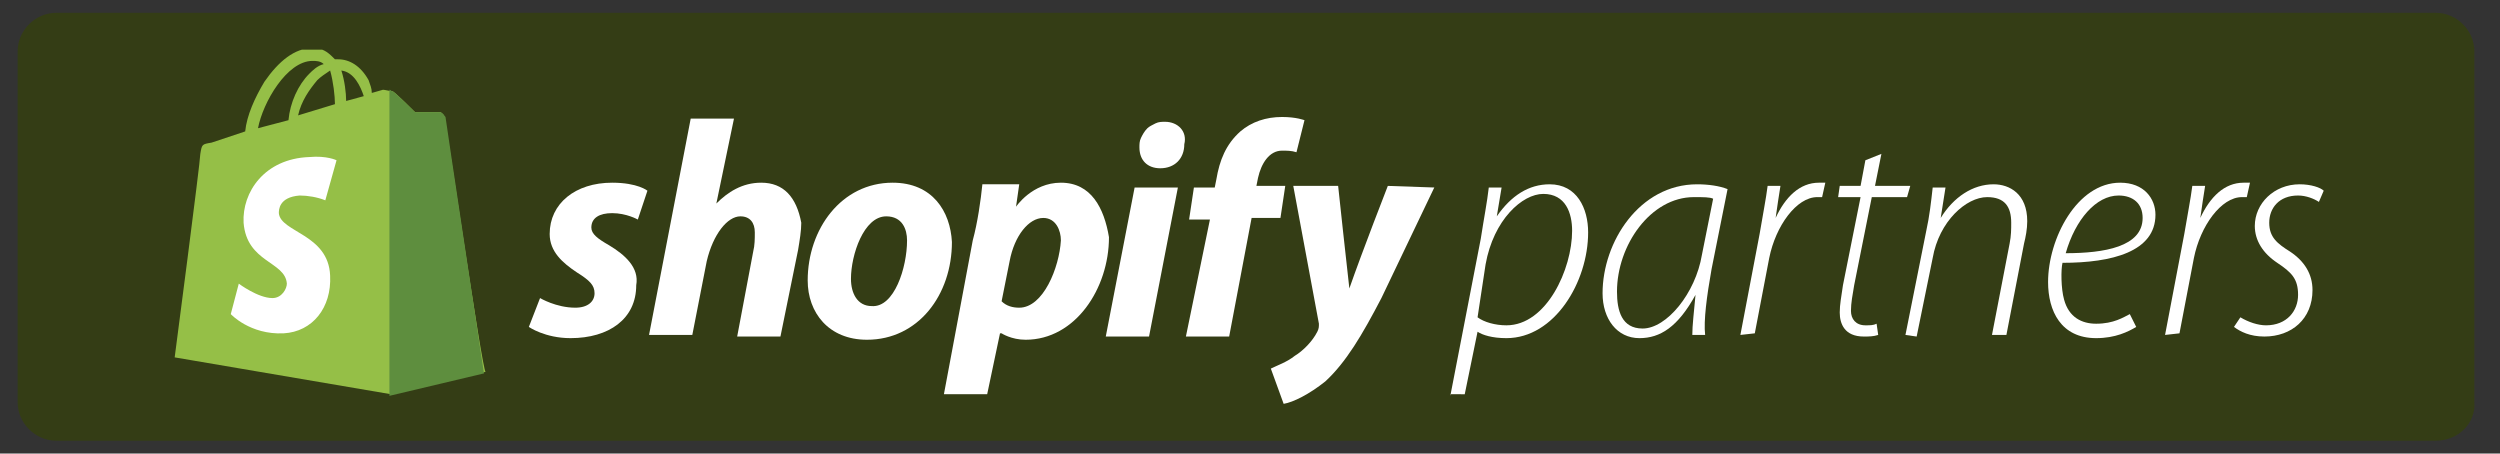 <?xml version="1.0" encoding="utf-8"?>
<!-- Generator: Adobe Illustrator 27.8.0, SVG Export Plug-In . SVG Version: 6.00 Build 0)  -->
<svg version="1.1" id="Layer_1" xmlns="http://www.w3.org/2000/svg" xmlns:xlink="http://www.w3.org/1999/xlink" x="0px" y="0px"
	 viewBox="0 0 156 28.3" style="enable-background:new 0 0 156 28.3;" xml:space="preserve">
<rect x="0" y="0" width="156" height="28.3" fill="#333333" stroke="none"/>
<style type="text/css">
	.st0{fill:#343D15;}
	.st1{clip-path:url(#SVGID_00000125603698840209466430000003871867137838833073_);}
	.st2{fill:#FFFFFF;}
	.st3{fill:#95BF47;}
	.st4{fill:#5E8E3E;}
</style>
<path class="st0" d="M152,27.5H3.5c-1.3,0-2.4-1.1-2.4-2.4V3.2c0-1.3,1.1-2.4,2.4-2.4H152c1.3,0,2.4,1.1,2.4,2.4v21.9
	C154.5,26.4,153.4,27.5,152,27.5z"/>
<g>
	<g>
		<defs>
			<rect id="SVGID_1_" x="10.8" y="3.1" width="134.3" height="22.1"/>
		</defs>
		<clipPath id="SVGID_00000108280171551330211370000007033532702288460967_">
			<use xlink:href="#SVGID_1_"  style="overflow:visible;"/>
		</clipPath>
		<g style="clip-path:url(#SVGID_00000108280171551330211370000007033532702288460967_);">
			<path class="st2" d="M90.5,24.7l1.9-9.8c0.2-1.3,0.4-2.3,0.5-3.2h0.8l-0.3,1.8l0,0c0.9-1.3,2-2,3.3-2c1.7,0,2.4,1.5,2.4,3
				c0,3.1-2.1,6.6-5.1,6.6c-0.9,0-1.5-0.2-1.8-0.4l0,0l-0.8,3.9H90.5z M92.2,19.8c0.4,0.3,1.1,0.5,1.8,0.5c2.5,0,4.1-3.5,4.1-5.9
				c0-1.1-0.4-2.3-1.8-2.3c-1.3,0-3.1,1.6-3.6,4.4L92.2,19.8z"/>
			<path class="st2" d="M105.6,20.9c0-0.6,0.1-1.4,0.2-2.5l0,0c-1.1,2-2.2,2.7-3.5,2.7c-1.4,0-2.3-1.2-2.3-2.8
				c0-3.2,2.3-6.8,5.9-6.8c0.7,0,1.4,0.1,1.9,0.3l-1,5c-0.3,1.7-0.5,3.2-0.4,4.1H105.6z M106.9,12.4c-0.2-0.1-0.6-0.1-1.2-0.1
				c-2.7,0-4.8,3-4.8,5.9c0,1.2,0.3,2.3,1.6,2.3c1.5,0,3.3-2.2,3.7-4.6L106.9,12.4z"/>
			<path class="st2" d="M108.6,20.9l1.2-6.3c0.2-1.2,0.4-2.2,0.5-3h0.8c-0.1,0.6-0.2,1.3-0.3,2l0,0c0.6-1.3,1.5-2.2,2.7-2.2
				c0.1,0,0.2,0,0.4,0l-0.2,0.9c-0.1,0-0.2,0-0.3,0c-1.3,0-2.6,1.8-3,3.8l-0.9,4.7L108.6,20.9z"/>
			<path class="st2" d="M117.4,9.6l-0.4,2h2.2l-0.2,0.7h-2.2l-1.1,5.5c-0.1,0.6-0.2,1.1-0.2,1.6s0.3,0.9,0.9,0.9
				c0.3,0,0.5,0,0.7-0.1l0.1,0.7c-0.3,0.1-0.6,0.1-0.9,0.1c-1.2,0-1.5-0.8-1.5-1.5c0-0.5,0.1-1,0.2-1.7l1.1-5.5h-1.4l0.1-0.7h1.3
				l0.3-1.6L117.4,9.6z"/>
			<path class="st2" d="M118.9,20.9l1.3-6.5c0.2-0.9,0.3-1.8,0.4-2.7h0.8l-0.3,1.9l0,0c0.8-1.3,2-2.1,3.3-2.1c1,0,2.1,0.6,2.1,2.3
				c0,0.5-0.1,1-0.2,1.4l-1.1,5.7h-0.9l1.1-5.7c0.1-0.5,0.1-0.9,0.1-1.3c0-1-0.4-1.6-1.5-1.6c-1.3,0-3,1.5-3.4,3.8l-1,4.9
				L118.9,20.9z"/>
			<path class="st2" d="M133.3,20.4c-0.5,0.3-1.3,0.7-2.5,0.7c-2.2,0-3-1.7-3-3.5c0-2.7,1.8-6.2,4.5-6.2c1.5,0,2.2,1,2.2,2
				c0,2.3-2.7,3-5.8,3c-0.1,0.4-0.1,1.6,0.1,2.3c0.3,1.1,1.1,1.5,2,1.5c1.1,0,1.7-0.4,2.1-0.6L133.3,20.4z M132.2,12.2
				c-1.4,0-2.7,1.5-3.3,3.6c2.4,0,4.8-0.4,4.8-2.2C133.7,12.7,133.1,12.2,132.2,12.2z"/>
			<path class="st2" d="M135.1,20.9l1.2-6.3c0.2-1.2,0.4-2.2,0.5-3h0.8c-0.1,0.6-0.2,1.3-0.3,2l0,0c0.6-1.3,1.5-2.2,2.7-2.2
				c0.1,0,0.2,0,0.4,0l-0.2,0.9c-0.1,0-0.2,0-0.3,0c-1.3,0-2.6,1.8-3,3.8l-0.9,4.7L135.1,20.9z"/>
			<path class="st2" d="M139.8,19.8c0.5,0.3,1.1,0.5,1.6,0.5c1.3,0,2-0.9,2-1.9c0-1-0.4-1.4-1.3-2c-0.9-0.6-1.4-1.4-1.4-2.3
				c0-1.4,1.2-2.6,2.8-2.6c0.7,0,1.3,0.2,1.5,0.4l-0.3,0.7c-0.3-0.2-0.8-0.4-1.3-0.4c-1.2,0-1.8,0.8-1.8,1.7c0,0.9,0.5,1.3,1.3,1.8
				c0.9,0.6,1.4,1.4,1.4,2.4c0,1.8-1.3,2.9-3,2.9c-0.9,0-1.5-0.3-1.9-0.6L139.8,19.8z"/>
			<path class="st3" d="M27.7,7.2C27.7,7.2,27.7,7.1,27.7,7.2L27.5,7c-0.1,0-1.6,0-1.6,0s-1.3-1.3-1.4-1.3S24,5.6,23.9,5.6l-0.7,0.2
				c0-0.3-0.1-0.5-0.2-0.8c-0.5-0.9-1.2-1.3-1.9-1.3l0,0c-0.1,0-0.1,0-0.2,0l-0.1-0.1C20.4,3.2,20.1,3,19.5,3c-1.1,0-2.1,0.8-3,2.1
				c-0.6,1-1.1,2.1-1.2,3.1l-2.1,0.7C12.6,9,12.6,9,12.5,9.6c0,0.5-1.6,12.7-1.6,12.7l13.5,2.3l5.9-1.4C30.1,23.2,27.8,7.3,27.7,7.2
				z M22.7,6l-1.1,0.3c0-0.5-0.1-1.3-0.3-1.9C22.1,4.5,22.5,5.4,22.7,6L22.7,6z M20.9,6.5l-2.3,0.7c0.2-0.9,0.7-1.6,1.2-2.2
				c0.2-0.2,0.5-0.4,0.8-0.6C20.8,5.1,20.9,6,20.9,6.5L20.9,6.5z M19.5,3.8c0.2,0,0.5,0,0.7,0.2c-0.4,0.1-0.7,0.4-0.9,0.6
				c-0.7,0.7-1.2,1.8-1.3,2.9L16.1,8C16.4,6.4,17.9,3.8,19.5,3.8z"/>
			<path class="st4" d="M27.5,7c-0.1,0-1.6,0-1.6,0s-1.3-1.3-1.4-1.3c-0.1,0-0.1-0.1-0.2-0.1v19.1l5.9-1.4c0,0-2.4-15.9-2.4-16
				C27.7,7.2,27.7,7.1,27.5,7C27.6,7,27.6,7,27.5,7z"/>
			<g>
				<path class="st2" d="M21,10l-0.7,2.5c-0.5-0.2-1.1-0.3-1.6-0.3c-1.3,0.1-1.3,0.9-1.3,1.1c0.1,1.2,3.1,1.3,3.2,3.9
					c0.1,2-1.1,3.5-2.9,3.6c-2.1,0.1-3.3-1.2-3.3-1.2l0.5-1.9c0,0,1.2,0.9,2.1,0.9c0.6,0,0.9-0.6,0.9-0.9c-0.1-1.4-2.5-1.3-2.7-3.8
					c-0.1-1.9,1.3-4,4.1-4.1C20.4,9.7,21,10,21,10z"/>
				<path class="st2" d="M38,15.3c-0.7-0.4-1.1-0.7-1.1-1.1c0-0.6,0.5-0.9,1.3-0.9c0.9,0,1.6,0.4,1.6,0.4l0.6-1.8
					c0,0-0.6-0.5-2.2-0.5c-2.3,0-3.9,1.3-3.9,3.2c0,1.1,0.8,1.8,1.7,2.4c0.8,0.5,1.1,0.8,1.1,1.3c0,0.5-0.4,0.9-1.2,0.9
					c-1.2,0-2.2-0.6-2.2-0.6L33,20.4c0,0,1,0.7,2.6,0.7c2.4,0,4.1-1.2,4.1-3.3C39.9,16.7,39,15.9,38,15.3z"/>
				<path class="st2" d="M47.5,11.4c-1.2,0-2.1,0.6-2.8,1.3l0,0l1.1-5.3h-2.7l-2.6,13.5h2.7l0.9-4.6c0.4-1.7,1.3-2.8,2.1-2.8
					c0.6,0,0.9,0.4,0.9,1c0,0.4,0,0.8-0.1,1.2l-1,5.3h2.7l1.1-5.4c0.1-0.6,0.2-1.2,0.2-1.7C49.7,12.3,48.9,11.4,47.5,11.4L47.5,11.4
					z"/>
				<path class="st2" d="M55.7,11.4c-3.2,0-5.3,2.9-5.3,6.1c0,2,1.3,3.7,3.7,3.7c3.2,0,5.3-2.8,5.3-6.1
					C59.3,13.2,58.2,11.4,55.7,11.4L55.7,11.4z M54.4,19.1c-0.9,0-1.3-0.8-1.3-1.7c0-1.5,0.8-3.9,2.2-3.9c1,0,1.3,0.8,1.3,1.5
					C56.6,16.7,55.8,19.2,54.4,19.1L54.4,19.1z"/>
				<path class="st2" d="M66.2,11.4c-1.8,0-2.8,1.5-2.8,1.5l0,0l0.2-1.4h-2.3c-0.1,1-0.3,2.4-0.6,3.5l-1.8,9.6h2.7l0.8-3.8h0.1
					c0,0,0.6,0.4,1.5,0.4c3.1,0,5.2-3.2,5.2-6.4C68.9,13,68.1,11.4,66.2,11.4z M63.6,19.2c-0.4,0-0.8-0.1-1.1-0.4l0.5-2.5
					c0.3-1.6,1.2-2.7,2.1-2.7c0.8,0,1.1,0.8,1.1,1.4C66.1,16.7,65.1,19.2,63.6,19.2z"/>
				<path class="st2" d="M72.7,7.6c-0.2,0-0.4,0-0.6,0.1S71.7,7.9,71.6,8c-0.2,0.2-0.3,0.4-0.4,0.6c-0.1,0.2-0.1,0.4-0.1,0.6
					c0,0.8,0.5,1.3,1.3,1.3l0,0c0.9,0,1.5-0.6,1.5-1.5C74.1,8.2,73.5,7.6,72.7,7.6z"/>
				<path class="st2" d="M69,21h2.7l1.8-9.3h-2.7L69,21z"/>
				<path class="st2" d="M80.2,11.6h-1.8l0.1-0.5c0.2-0.9,0.7-1.7,1.5-1.7c0.3,0,0.6,0,0.9,0.1l0.5-2c0,0-0.5-0.2-1.4-0.2
					c-1,0-1.9,0.3-2.6,0.9c-0.9,0.8-1.3,1.8-1.5,3l-0.1,0.5h-1.3l-0.3,2h1.3L74,21h2.7l1.4-7.4h1.8L80.2,11.6z"/>
				<path class="st2" d="M86.6,11.6c0,0-1.6,4.1-2.4,6.4l0,0c-0.1-0.8-0.7-6.4-0.7-6.4h-2.8l1.6,8.6c0,0.2,0,0.3-0.1,0.5
					c-0.3,0.6-0.9,1.2-1.4,1.5c-0.5,0.4-1.1,0.6-1.5,0.8l0.8,2.2c0.6-0.1,1.6-0.6,2.6-1.4c1.3-1.2,2.3-2.9,3.5-5.2l3.3-6.9
					L86.6,11.6z"/>
			</g>
		</g>
	</g>
</g>
</svg>
